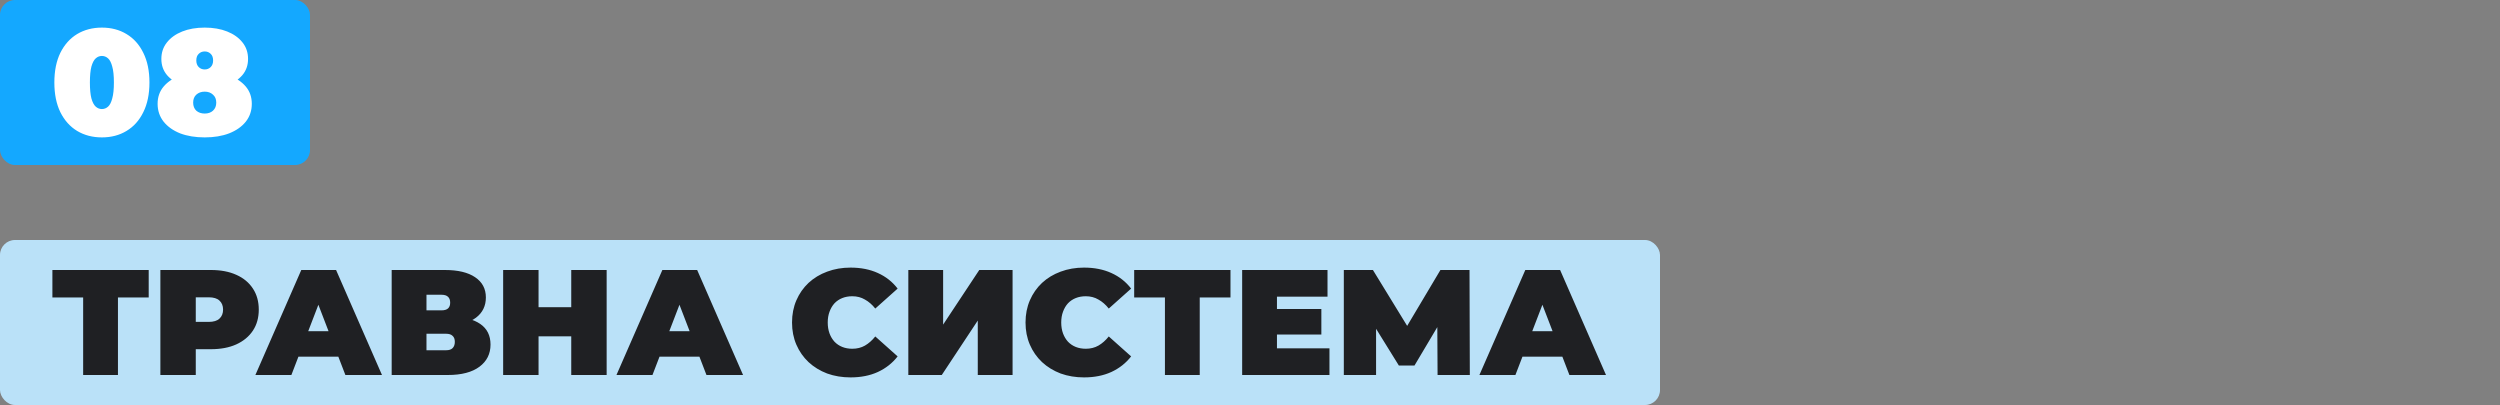 <svg xmlns="http://www.w3.org/2000/svg" width="500" height="81" viewBox="0 0 500 81" fill="none"><rect x="0" y="0" width="500" height="81" fill="#808080" stroke="none"/><rect width="62" height="33" rx="3" fill="#14A8FF"></rect><path d="M20.38 27.48C18.52 27.48 16.87 27.05 15.43 26.19C14.01 25.33 12.89 24.08 12.07 22.44C11.27 20.8 10.87 18.82 10.87 16.5C10.87 14.18 11.27 12.2 12.07 10.56C12.89 8.92 14.01 7.67 15.43 6.81C16.87 5.95 18.52 5.52 20.38 5.52C22.24 5.52 23.88 5.95 25.3 6.81C26.74 7.67 27.86 8.92 28.66 10.56C29.48 12.2 29.89 14.18 29.89 16.5C29.89 18.82 29.48 20.8 28.66 22.44C27.86 24.08 26.74 25.33 25.3 26.19C23.88 27.05 22.24 27.48 20.38 27.48ZM20.38 21.81C20.84 21.81 21.25 21.65 21.61 21.33C21.97 21.01 22.25 20.46 22.45 19.68C22.67 18.9 22.78 17.84 22.78 16.5C22.78 15.14 22.67 14.08 22.45 13.32C22.25 12.54 21.97 11.99 21.61 11.67C21.25 11.35 20.84 11.19 20.38 11.19C19.92 11.19 19.51 11.35 19.15 11.67C18.79 11.99 18.5 12.54 18.28 13.32C18.08 14.08 17.98 15.14 17.98 16.5C17.98 17.84 18.08 18.9 18.28 19.68C18.5 20.46 18.79 21.01 19.15 21.33C19.51 21.65 19.92 21.81 20.38 21.81ZM40.941 27.48C39.081 27.48 37.441 27.21 36.022 26.67C34.621 26.11 33.522 25.33 32.721 24.33C31.922 23.31 31.521 22.12 31.521 20.76C31.521 19.4 31.931 18.24 32.752 17.28C33.572 16.32 34.691 15.59 36.111 15.09C37.532 14.59 39.142 14.34 40.941 14.34C42.742 14.34 44.352 14.59 45.772 15.09C47.191 15.59 48.312 16.32 49.132 17.28C49.952 18.24 50.361 19.4 50.361 20.76C50.361 22.12 49.962 23.31 49.161 24.33C48.361 25.33 47.252 26.11 45.831 26.67C44.431 27.21 42.801 27.48 40.941 27.48ZM40.941 22.71C41.621 22.71 42.172 22.52 42.592 22.14C43.032 21.74 43.252 21.2 43.252 20.52C43.252 19.84 43.032 19.31 42.592 18.93C42.172 18.53 41.621 18.33 40.941 18.33C40.261 18.33 39.702 18.53 39.261 18.93C38.842 19.31 38.632 19.84 38.632 20.52C38.632 21.2 38.842 21.74 39.261 22.14C39.702 22.52 40.261 22.71 40.941 22.71ZM40.941 17.76C39.301 17.76 37.822 17.53 36.502 17.07C35.202 16.59 34.172 15.91 33.411 15.03C32.651 14.13 32.272 13.05 32.272 11.79C32.272 10.51 32.642 9.41 33.382 8.49C34.121 7.55 35.142 6.82 36.441 6.3C37.742 5.78 39.242 5.52 40.941 5.52C42.642 5.52 44.142 5.78 45.441 6.3C46.742 6.82 47.761 7.55 48.502 8.49C49.242 9.41 49.611 10.51 49.611 11.79C49.611 13.05 49.231 14.13 48.471 15.03C47.712 15.91 46.681 16.59 45.382 17.07C44.081 17.53 42.602 17.76 40.941 17.76ZM40.941 13.89C41.422 13.89 41.822 13.73 42.142 13.41C42.462 13.09 42.621 12.65 42.621 12.09C42.621 11.51 42.462 11.07 42.142 10.77C41.822 10.45 41.422 10.29 40.941 10.29C40.462 10.29 40.062 10.45 39.742 10.77C39.422 11.07 39.261 11.51 39.261 12.09C39.261 12.65 39.422 13.09 39.742 13.41C40.062 13.73 40.462 13.89 40.941 13.89Z" fill="white"></path><rect y="48" width="332" height="33" rx="3" fill="#BAE1F8"></rect><path d="M16.63 75V57.96L18.16 59.49H10.48V54H29.74V59.49H22.06L23.59 57.96V75H16.63ZM32.075 75V54H42.185C44.145 54 45.835 54.32 47.255 54.96C48.695 55.6 49.805 56.52 50.585 57.72C51.365 58.9 51.755 60.3 51.755 61.92C51.755 63.54 51.365 64.94 50.585 66.12C49.805 67.3 48.695 68.22 47.255 68.88C45.835 69.52 44.145 69.84 42.185 69.84H36.005L39.155 66.81V75H32.075ZM39.155 67.59L36.005 64.38H41.735C42.715 64.38 43.435 64.16 43.895 63.72C44.375 63.28 44.615 62.68 44.615 61.92C44.615 61.16 44.375 60.56 43.895 60.12C43.435 59.68 42.715 59.46 41.735 59.46H36.005L39.155 56.25V67.59ZM51.076 75L60.256 54H67.216L76.396 75H69.076L62.296 57.36H65.056L58.276 75H51.076ZM56.536 71.34L58.336 66.24H67.996L69.796 71.34H56.536ZM78.335 75V54H88.985C91.585 54 93.595 54.48 95.015 55.44C96.455 56.4 97.175 57.75 97.175 59.49C97.175 61.19 96.515 62.54 95.195 63.54C93.875 64.52 92.095 65.01 89.855 65.01L90.455 63.39C92.835 63.39 94.705 63.86 96.065 64.8C97.425 65.74 98.105 67.11 98.105 68.91C98.105 70.77 97.365 72.25 95.885 73.35C94.405 74.45 92.295 75 89.555 75H78.335ZM85.295 70.05H89.225C89.805 70.05 90.235 69.91 90.515 69.63C90.815 69.33 90.965 68.91 90.965 68.37C90.965 67.83 90.815 67.43 90.515 67.17C90.235 66.89 89.805 66.75 89.225 66.75H85.295V70.05ZM85.295 62.07H88.295C88.895 62.07 89.335 61.94 89.615 61.68C89.895 61.42 90.035 61.04 90.035 60.54C90.035 60.02 89.895 59.63 89.615 59.37C89.335 59.09 88.895 58.95 88.295 58.95H85.295V62.07ZM114.25 54H121.33V75H114.25V54ZM107.71 75H100.63V54H107.71V75ZM114.73 67.26H107.23V61.44H114.73V67.26ZM123.293 75L132.473 54H139.433L148.613 75H141.293L134.513 57.36H137.273L130.493 75H123.293ZM128.753 71.34L130.553 66.24H140.213L142.013 71.34H128.753ZM170.106 75.48C168.426 75.48 166.866 75.22 165.426 74.7C164.006 74.16 162.766 73.4 161.706 72.42C160.666 71.44 159.856 70.28 159.276 68.94C158.696 67.6 158.406 66.12 158.406 64.5C158.406 62.88 158.696 61.4 159.276 60.06C159.856 58.72 160.666 57.56 161.706 56.58C162.766 55.6 164.006 54.85 165.426 54.33C166.866 53.79 168.426 53.52 170.106 53.52C172.166 53.52 173.986 53.88 175.566 54.6C177.166 55.32 178.486 56.36 179.526 57.72L175.056 61.71C174.436 60.93 173.746 60.33 172.986 59.91C172.246 59.47 171.406 59.25 170.466 59.25C169.726 59.25 169.056 59.37 168.456 59.61C167.856 59.85 167.336 60.2 166.896 60.66C166.476 61.12 166.146 61.68 165.906 62.34C165.666 62.98 165.546 63.7 165.546 64.5C165.546 65.3 165.666 66.03 165.906 66.69C166.146 67.33 166.476 67.88 166.896 68.34C167.336 68.8 167.856 69.15 168.456 69.39C169.056 69.63 169.726 69.75 170.466 69.75C171.406 69.75 172.246 69.54 172.986 69.12C173.746 68.68 174.436 68.07 175.056 67.29L179.526 71.28C178.486 72.62 177.166 73.66 175.566 74.4C173.986 75.12 172.166 75.48 170.106 75.48ZM181.665 75V54H188.625V64.92L195.855 54H202.515V75H195.555V64.11L188.355 75H181.665ZM216.805 75.48C215.125 75.48 213.565 75.22 212.125 74.7C210.705 74.16 209.465 73.4 208.405 72.42C207.365 71.44 206.555 70.28 205.975 68.94C205.395 67.6 205.105 66.12 205.105 64.5C205.105 62.88 205.395 61.4 205.975 60.06C206.555 58.72 207.365 57.56 208.405 56.58C209.465 55.6 210.705 54.85 212.125 54.33C213.565 53.79 215.125 53.52 216.805 53.52C218.865 53.52 220.685 53.88 222.265 54.6C223.865 55.32 225.185 56.36 226.225 57.72L221.755 61.71C221.135 60.93 220.445 60.33 219.685 59.91C218.945 59.47 218.105 59.25 217.165 59.25C216.425 59.25 215.755 59.37 215.155 59.61C214.555 59.85 214.035 60.2 213.595 60.66C213.175 61.12 212.845 61.68 212.605 62.34C212.365 62.98 212.245 63.7 212.245 64.5C212.245 65.3 212.365 66.03 212.605 66.69C212.845 67.33 213.175 67.88 213.595 68.34C214.035 68.8 214.555 69.15 215.155 69.39C215.755 69.63 216.425 69.75 217.165 69.75C218.105 69.75 218.945 69.54 219.685 69.12C220.445 68.68 221.135 68.07 221.755 67.29L226.225 71.28C225.185 72.62 223.865 73.66 222.265 74.4C220.685 75.12 218.865 75.48 216.805 75.48ZM232.987 75V57.96L234.517 59.49H226.837V54H246.097V59.49H238.417L239.947 57.96V75H232.987ZM254.912 61.8H264.272V66.9H254.912V61.8ZM255.392 69.66H265.892V75H248.432V54H265.502V59.34H255.392V69.66ZM268.764 75V54H274.584L282.984 67.71H279.924L288.084 54H293.904L293.964 75H287.514L287.454 63.72H288.474L282.894 73.11H279.774L273.954 63.72H275.214V75H268.764ZM295.881 75L305.061 54H312.021L321.201 75H313.881L307.101 57.36H309.861L303.081 75H295.881ZM301.341 71.34L303.141 66.24H312.801L314.601 71.34H301.341Z" fill="#1F2023"></path></svg>